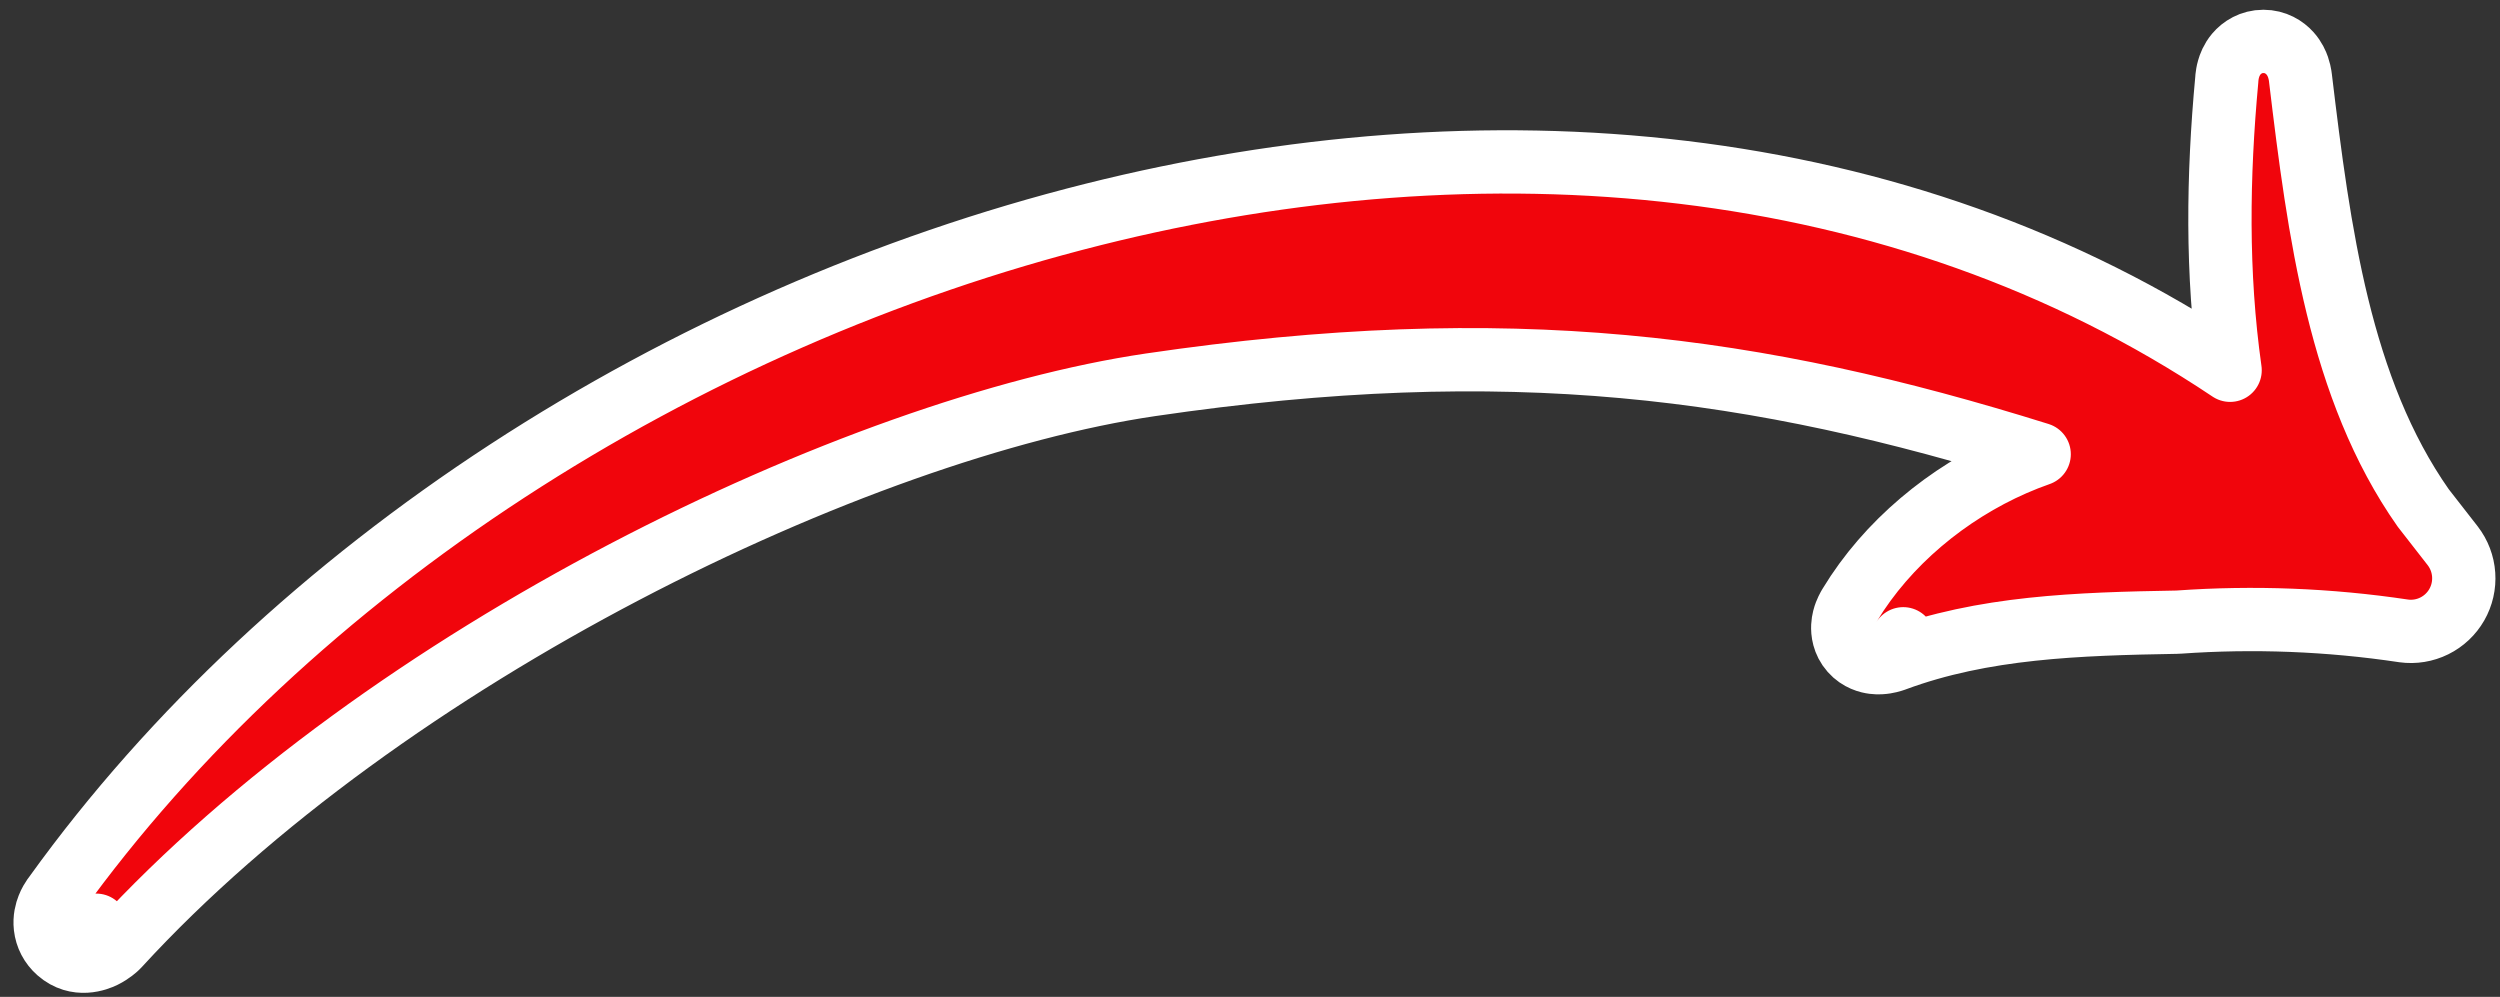 <svg width="158" height="63" viewBox="0 0 158 63" fill="none" xmlns="http://www.w3.org/2000/svg">
<rect x="0" y="0" width="158" height="63" fill="#333333" stroke="none"/>
<path d="M120.281 40.379L120.28 40.38L120.279 40.382L120.278 40.382C120.279 40.381 120.28 40.38 120.281 40.379ZM120.281 40.379L120.282 40.377L120.282 40.377C120.282 40.377 120.281 40.378 120.281 40.379ZM6.578 59.094L6.579 59.093L6.578 59.094ZM6.578 59.094C6.578 59.094 6.579 59.093 6.58 59.092M6.578 59.094L6.581 59.091M6.58 59.092C6.58 59.092 6.581 59.091 6.581 59.091M6.58 59.092L6.581 59.091L6.581 59.091M6.58 59.092L6.581 59.091M127.286 29.331C123.088 31.167 119.272 34.322 116.905 38.233C116.9 38.241 116.895 38.249 116.89 38.258C116.881 38.272 116.872 38.288 116.862 38.304C116.849 38.326 116.836 38.35 116.821 38.376C116.772 38.465 116.701 38.603 116.635 38.773C116.577 38.926 116.482 39.209 116.464 39.562C116.446 39.916 116.499 40.567 117.008 41.141C117.495 41.689 118.098 41.827 118.404 41.865C118.727 41.906 119.002 41.873 119.158 41.848C119.331 41.82 119.476 41.782 119.57 41.754C119.62 41.739 119.663 41.725 119.697 41.713C119.705 41.711 119.713 41.708 119.721 41.705C119.728 41.702 119.735 41.7 119.741 41.698L119.759 41.691L119.764 41.689C125.344 39.623 131.313 39.431 137.586 39.322C137.622 39.322 137.658 39.32 137.693 39.317C142.431 38.981 147.191 39.166 151.89 39.869L151.913 39.873C152.575 39.964 153.248 39.854 153.846 39.558C154.444 39.263 154.939 38.796 155.269 38.219C155.599 37.642 155.75 36.98 155.704 36.318C155.659 35.656 155.418 35.021 155.011 34.495L155.007 34.489L153.149 32.104C147.867 24.59 146.556 14.652 145.394 4.974C145.393 4.964 145.392 4.954 145.391 4.943C145.386 4.898 145.379 4.841 145.368 4.776C145.348 4.653 145.31 4.46 145.235 4.244C145.167 4.048 145.023 3.696 144.722 3.364C144.382 2.987 143.812 2.616 143.049 2.616C142.275 2.616 141.688 2.999 141.337 3.415C141.035 3.773 140.905 4.147 140.848 4.347C140.783 4.57 140.756 4.768 140.743 4.892C140.737 4.953 140.733 5.007 140.731 5.05C140.171 11.091 140.074 17.266 140.943 23.401C119.929 9.336 93.692 7.391 69.111 13.548C42.935 20.105 18.356 35.91 3.503 56.539C3.467 56.583 3.425 56.639 3.379 56.705C3.286 56.839 3.149 57.056 3.04 57.334C2.933 57.604 2.807 58.044 2.867 58.577C2.934 59.168 3.216 59.723 3.69 60.139C4.862 61.167 6.188 60.623 6.547 60.446C6.799 60.322 6.999 60.183 7.126 60.087C7.193 60.036 7.249 59.99 7.292 59.953C7.313 59.935 7.332 59.919 7.347 59.905L7.368 59.886L7.377 59.878L7.381 59.874L7.383 59.872L7.384 59.871C7.384 59.871 7.385 59.871 6.618 59.048C6.618 59.048 6.618 59.048 6.618 59.048L7.385 59.871C7.423 59.835 7.459 59.798 7.495 59.76C15.9 50.592 27.525 42.407 39.45 36.16C51.384 29.91 63.465 25.682 72.718 24.319C95.382 20.988 111.024 23.123 128.876 28.706C128.338 28.894 127.808 29.103 127.286 29.331ZM120.285 40.372C120.285 40.372 120.285 40.372 120.285 40.371L120.285 40.372L120.285 40.372ZM6.082 58.474L6.618 59.048C6.618 59.048 6.617 59.048 6.617 59.048C6.469 58.89 6.293 58.7 6.082 58.474Z" fill="#f1050c" stroke="white" stroke-width="4" stroke-linejoin="round"/>
</svg>
